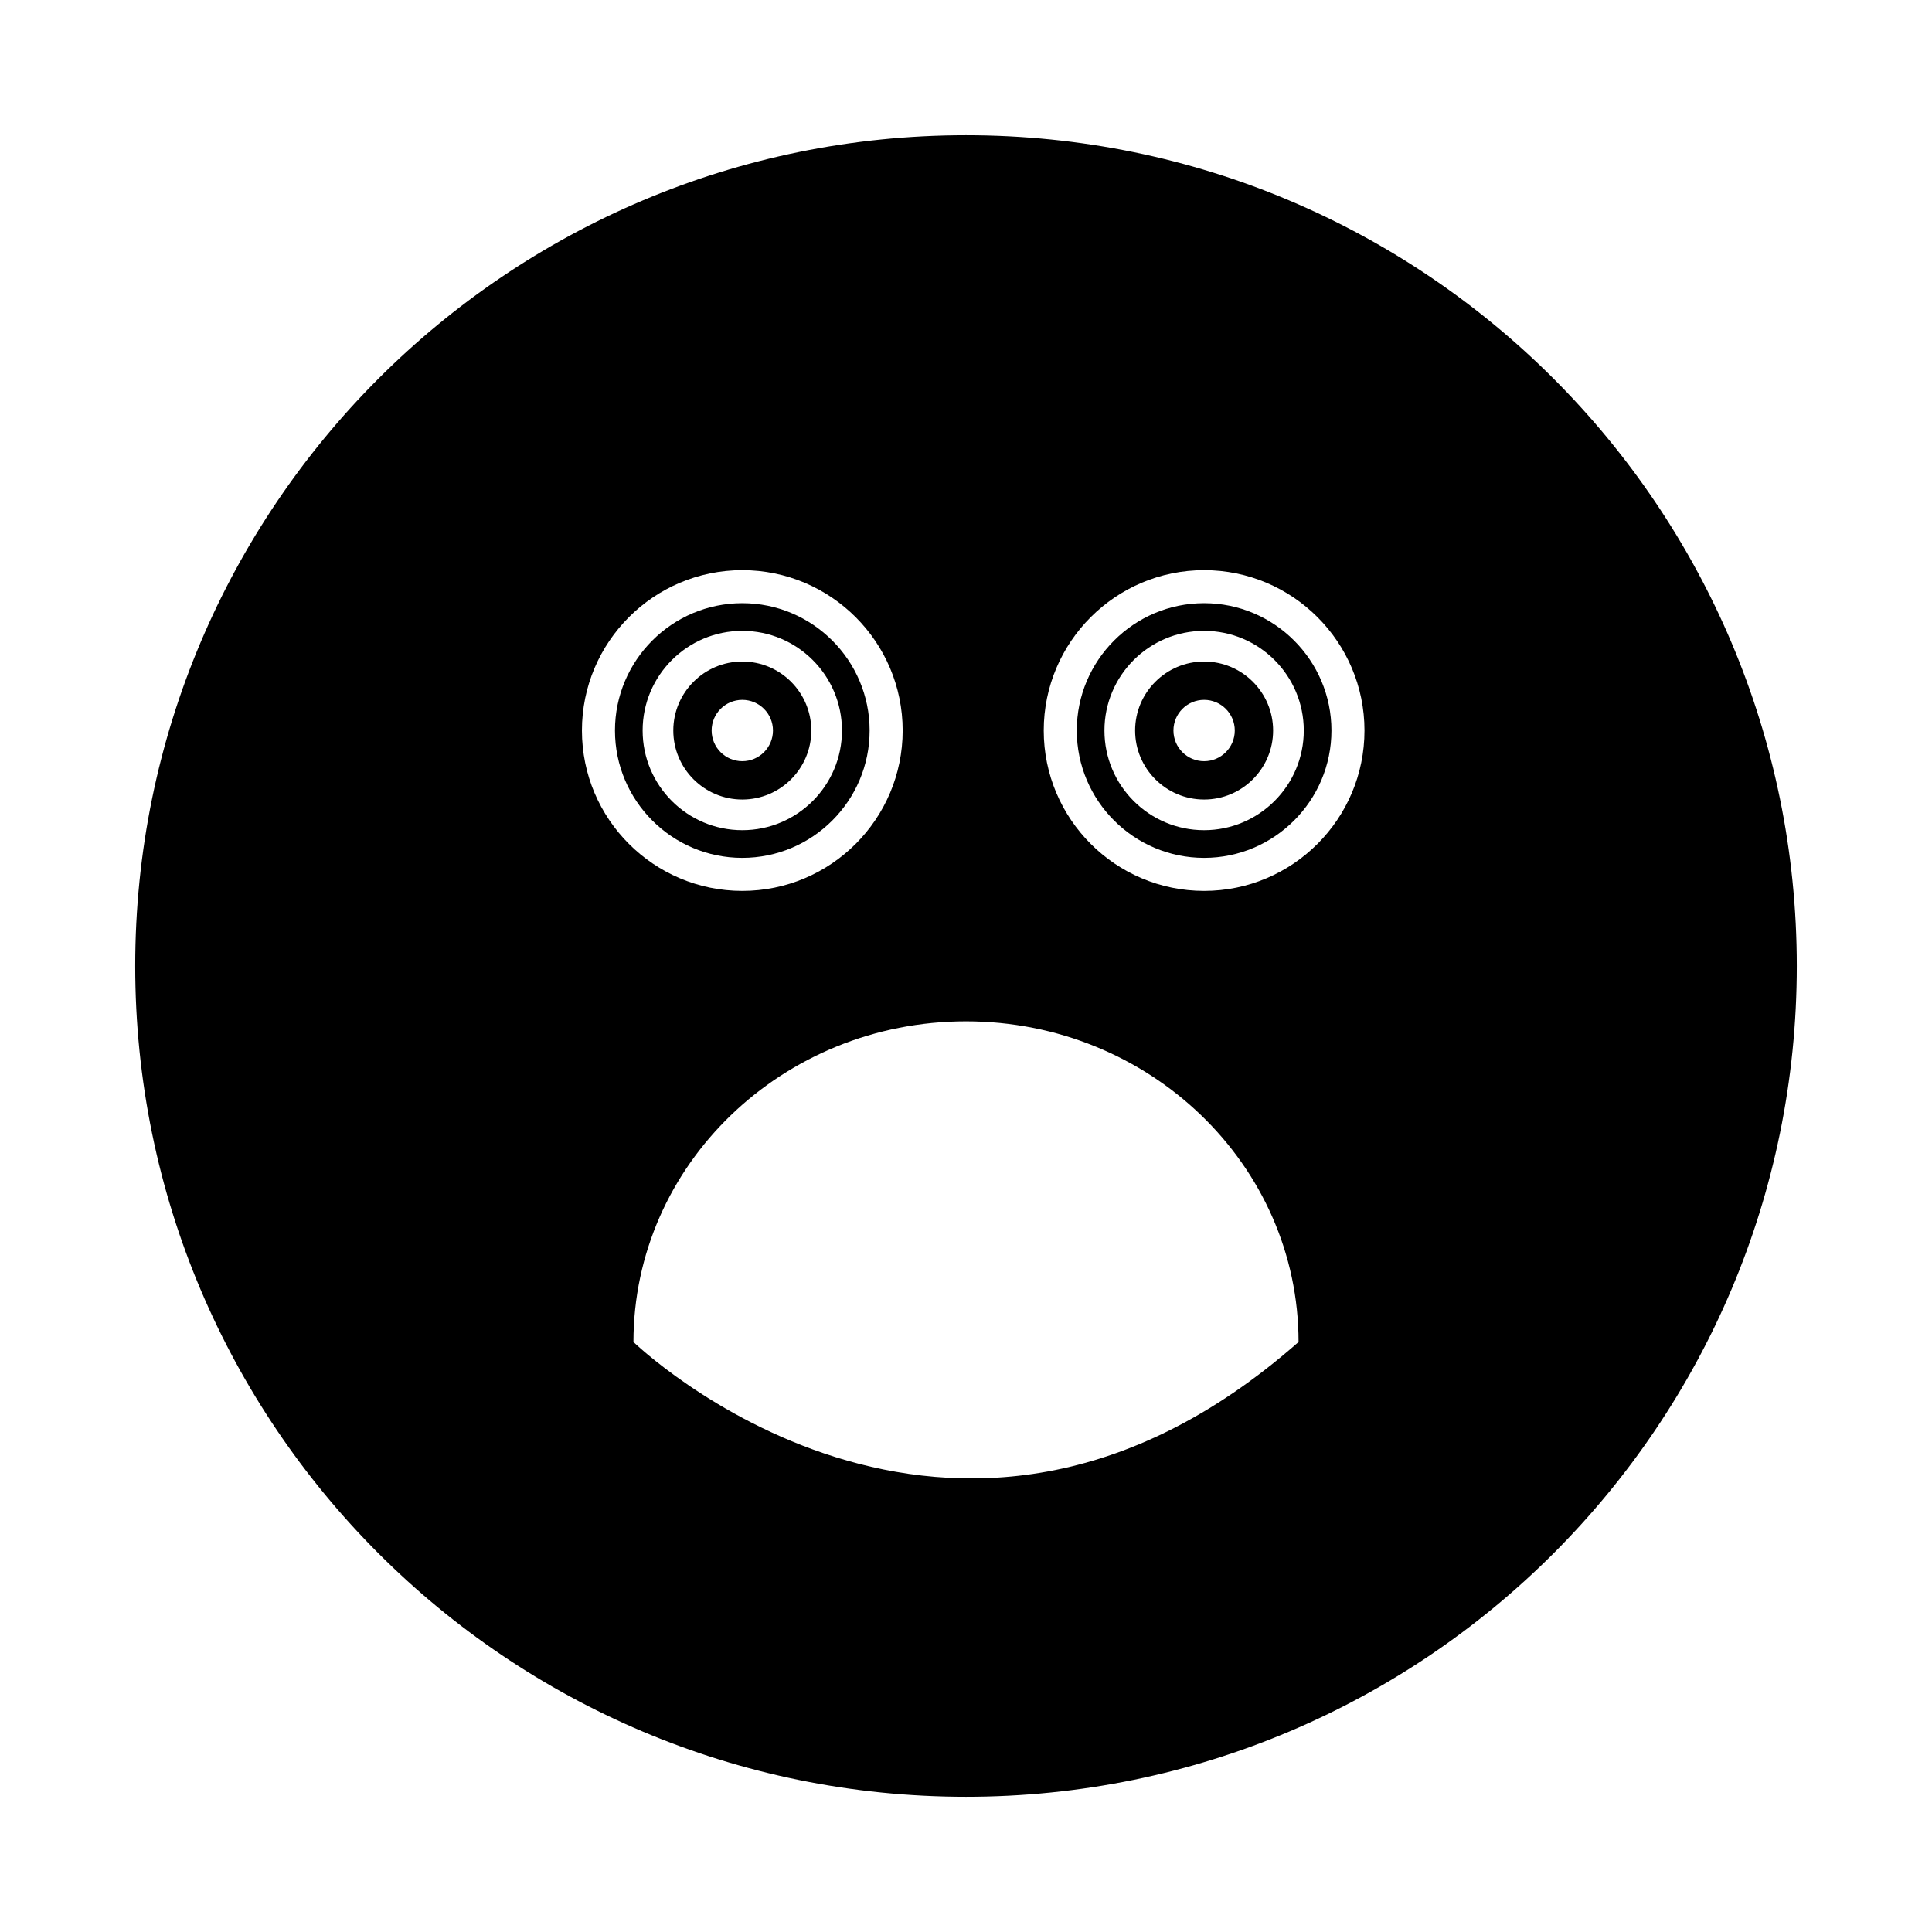 <?xml version="1.0" encoding="utf-8"?>
<!-- Generator: Adobe Illustrator 16.0.0, SVG Export Plug-In . SVG Version: 6.00 Build 0)  -->
<!DOCTYPE svg PUBLIC "-//W3C//DTD SVG 1.1//EN" "http://www.w3.org/Graphics/SVG/1.1/DTD/svg11.dtd">
<svg version="1.1" id="Layer_1_copy_3" xmlns="http://www.w3.org/2000/svg" xmlns:xlink="http://www.w3.org/1999/xlink" x="0px"
	 y="0px" width="126px" height="126px" viewBox="0 0 126 126" enable-background="new 0 0 126 126" xml:space="preserve">
<g>
	<path d="M78.529,43.143c-2.482,0-4.5,2.019-4.5,4.5s2.018,4.5,4.5,4.5c2.48,0,4.5-2.019,4.5-4.5S81.01,43.143,78.529,43.143z
		 M78.529,49.643c-1.104,0-2-0.896-2-2s0.896-2,2-2s2,0.896,2,2S79.633,49.643,78.529,49.643z"/>
	<path d="M78.529,39.338c-4.581,0-8.304,3.726-8.304,8.305s3.723,8.305,8.304,8.305c4.577,0,8.304-3.726,8.304-8.305
		S83.106,39.338,78.529,39.338z M78.529,54.143c-3.588,0-6.5-2.913-6.5-6.5c0-3.588,2.912-6.5,6.5-6.5c3.586,0,6.5,2.912,6.5,6.5
		C85.029,51.229,82.115,54.143,78.529,54.143z"/>
	<path d="M56.715,47.643c0-4.579-3.727-8.305-8.304-8.305c-4.58,0-8.304,3.726-8.304,8.305s3.724,8.305,8.304,8.305
		C52.988,55.947,56.715,52.222,56.715,47.643z M41.911,47.643c0-3.588,2.912-6.5,6.5-6.5c3.586,0,6.5,2.912,6.5,6.5
		c0,3.587-2.914,6.5-6.5,6.5C44.823,54.143,41.911,51.229,41.911,47.643z"/>
	<path d="M52.911,47.643c0-2.481-2.02-4.5-4.5-4.5c-2.482,0-4.5,2.019-4.5,4.5s2.018,4.5,4.5,4.5
		C50.892,52.143,52.911,50.124,52.911,47.643z M46.411,47.643c0-1.104,0.896-2,2-2s2,0.896,2,2s-0.896,2-2,2
		S46.411,48.746,46.411,47.643z"/>
	<path d="M63,8.818C33.076,8.818,8.818,33.076,8.818,63S33.076,117.182,63,117.182S117.182,92.924,117.182,63S92.924,8.818,63,8.818
		z M37.952,47.643c0-5.773,4.686-10.459,10.459-10.459c5.771,0,10.459,4.686,10.459,10.459c0,5.772-4.688,10.459-10.459,10.459
		C42.638,58.102,37.952,53.415,37.952,47.643z M41.312,87.521c0-11.55,9.711-20.913,21.688-20.913s21.688,9.363,21.688,20.913
		C61.976,107.54,41.312,87.521,41.312,87.521z M78.529,58.102c-5.773,0-10.459-4.687-10.459-10.459
		c0-5.773,4.686-10.459,10.459-10.459c5.77,0,10.459,4.686,10.459,10.459C88.988,53.415,84.299,58.102,78.529,58.102z"/>
</g>
</svg>
